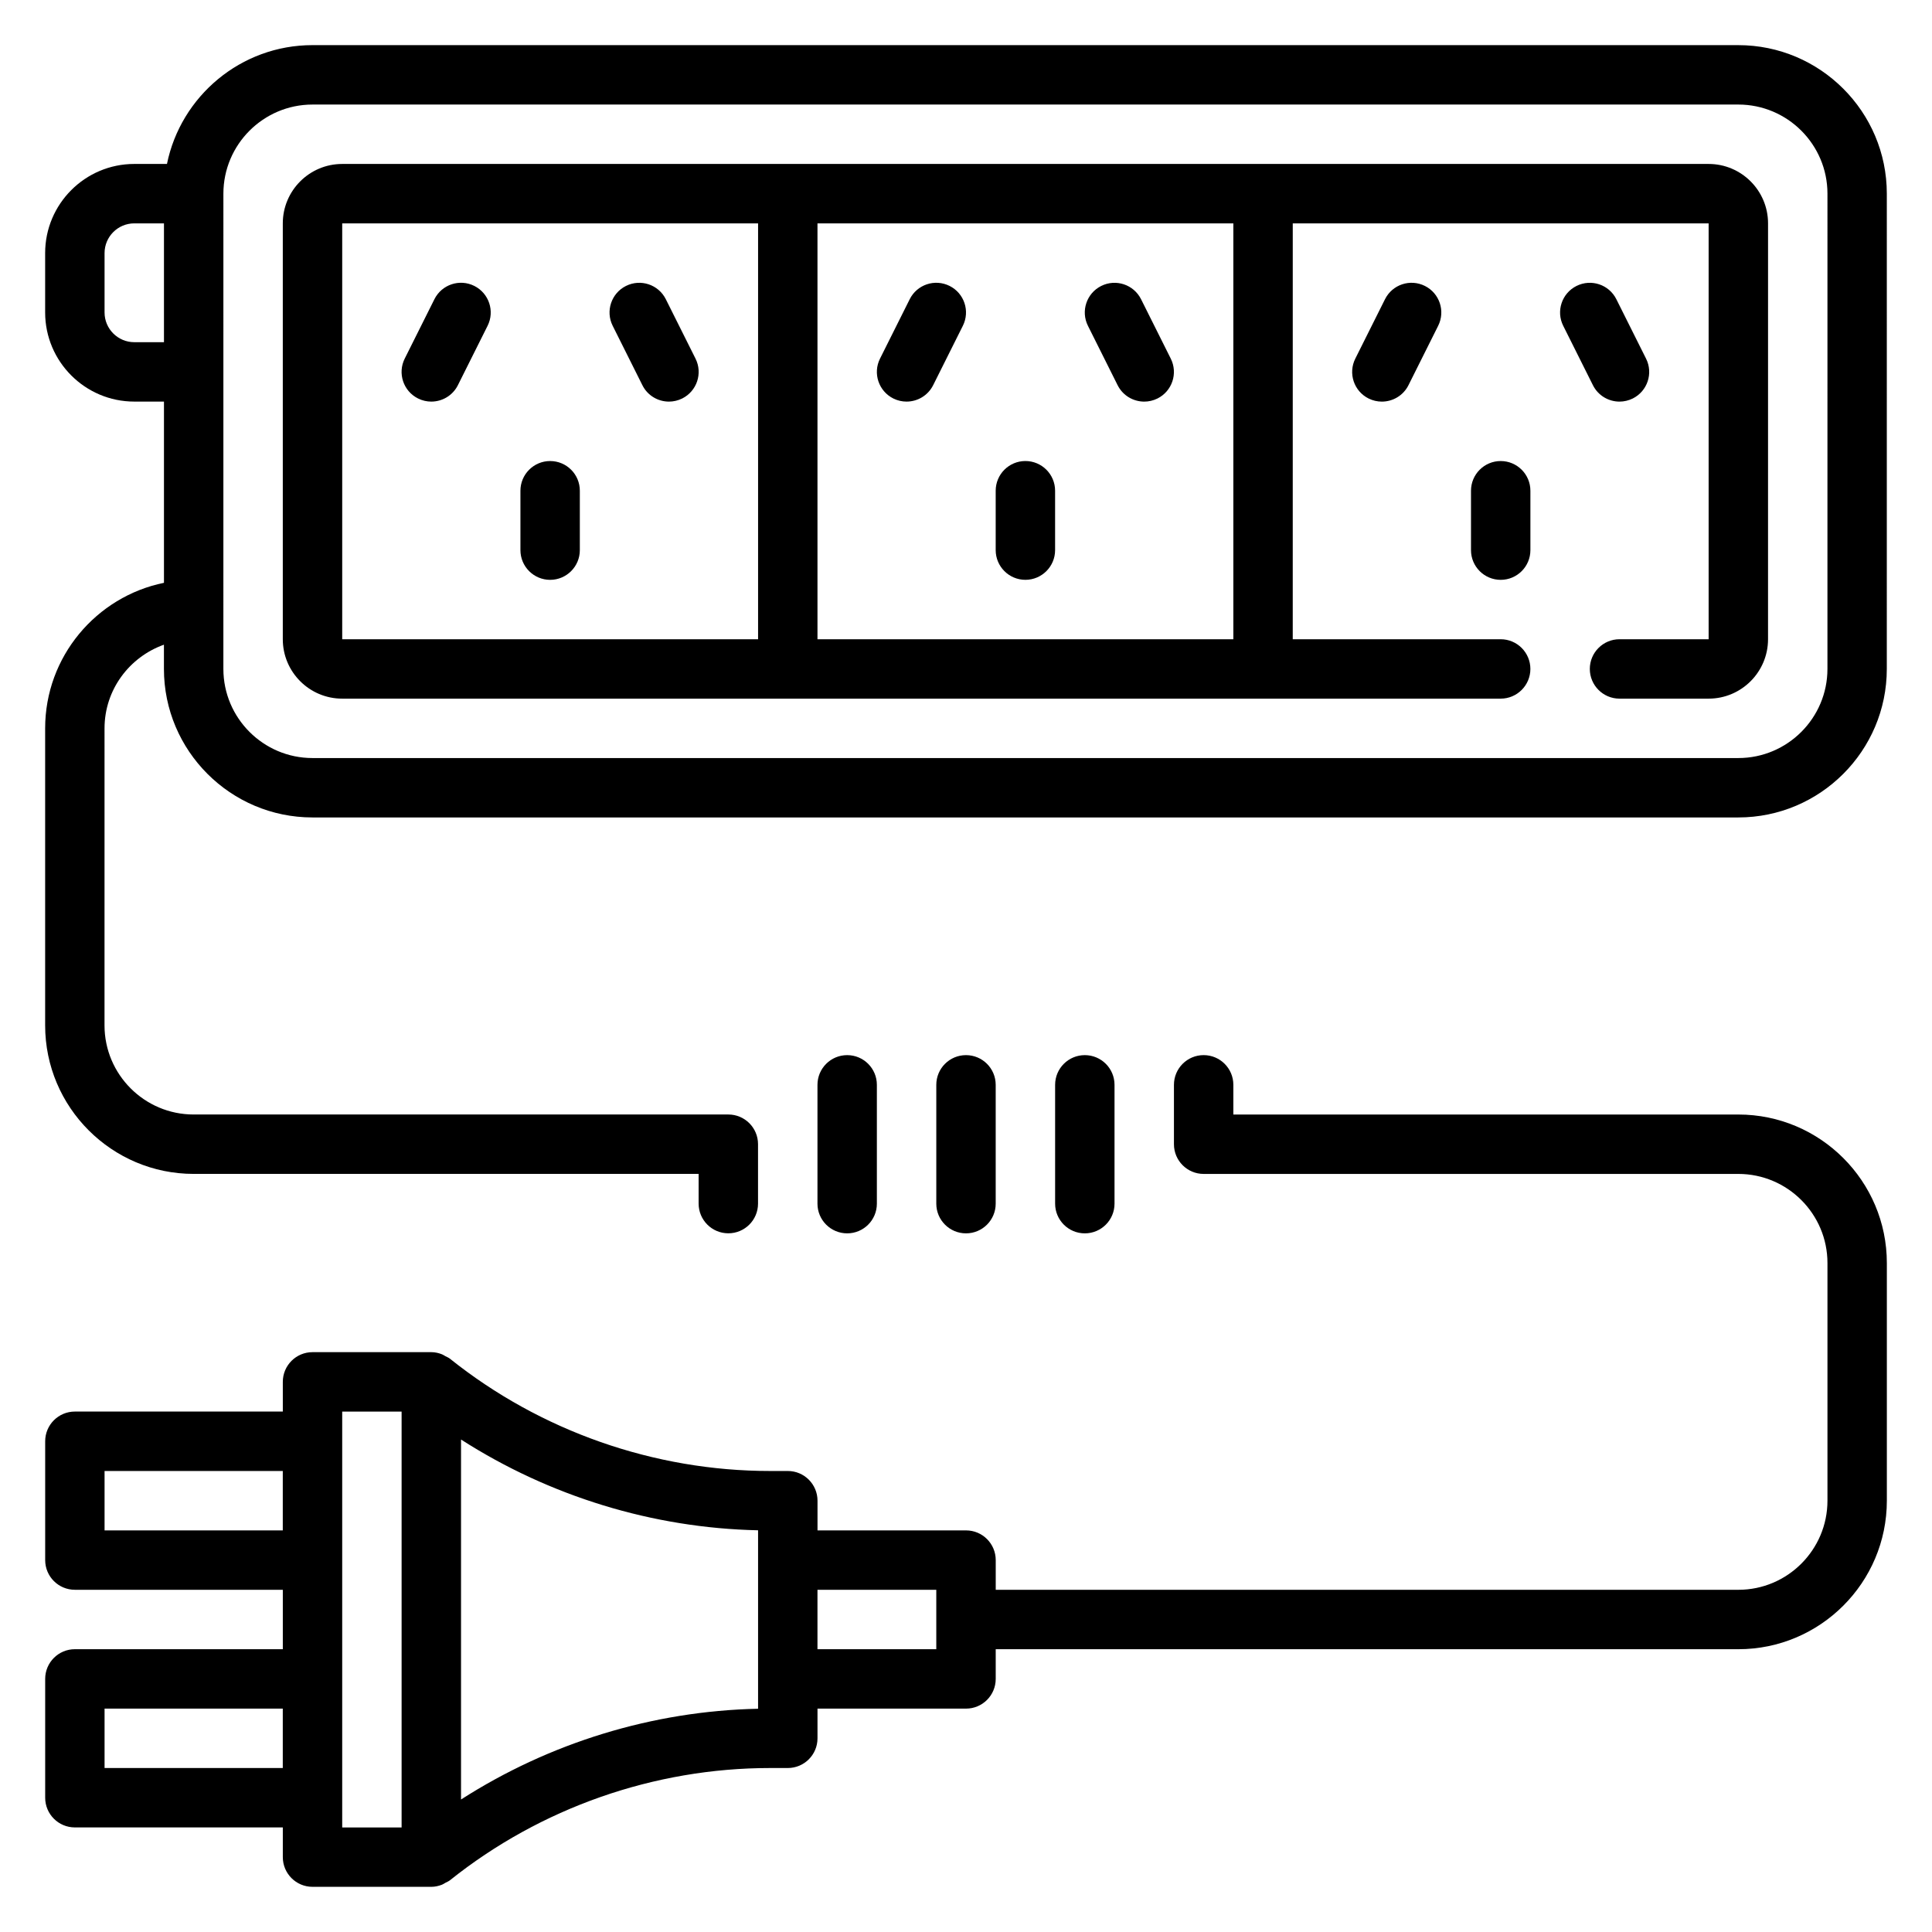 <?xml version="1.0" encoding="UTF-8"?>
<!-- Uploaded to: ICON Repo, www.svgrepo.com, Generator: ICON Repo Mixer Tools -->
<svg fill="#000000" width="800px" height="800px" version="1.1" viewBox="144 144 512 512" xmlns="http://www.w3.org/2000/svg">
 <g>
  <path d="m604.67 155.96h-377.86c-19 0-34.902 13.547-38.562 31.488h-8.668c-13.02 0-23.617 10.598-23.617 23.617v15.742c0 13.02 10.598 23.617 23.617 23.617h7.871v48.027c-17.941 3.66-31.488 19.562-31.488 38.566v78.719c0 21.703 17.656 39.359 39.359 39.359h133.82v7.871c0 4.352 3.527 7.871 7.871 7.871s7.871-3.519 7.871-7.871v-15.742c0-4.352-3.527-7.871-7.871-7.871h-141.7c-13.02 0-23.617-10.598-23.617-23.617l0.004-78.719c0-10.25 6.606-18.91 15.742-22.168v6.422c0 21.703 17.656 39.359 39.359 39.359h377.86c21.703 0 39.359-17.656 39.359-39.359l0.004-125.95c0-21.703-17.656-39.359-39.359-39.359zm-425.09 78.723c-4.336 0-7.871-3.535-7.871-7.871v-15.746c0-4.336 3.535-7.871 7.871-7.871h7.871v31.488zm448.71 86.59c0 13.02-10.598 23.617-23.617 23.617h-377.86c-13.02 0-23.617-10.598-23.617-23.617l0.004-125.95c0-13.02 10.598-23.617 23.617-23.617h377.86c13.02 0 23.617 10.598 23.617 23.617z"/>
  <path d="m289.79 266.18c-4.344 0-7.871 3.527-7.871 7.871v15.742c0 4.344 3.527 7.871 7.871 7.871s7.871-3.527 7.871-7.871v-15.742c0.004-4.348-3.523-7.871-7.871-7.871z"/>
  <path d="m328.32 239.04-7.871-15.742c-1.945-3.891-6.668-5.465-10.562-3.519-3.891 1.945-5.465 6.676-3.519 10.562l7.871 15.742c1.375 2.758 4.156 4.348 7.043 4.348 1.18 0 2.387-0.27 3.512-0.828 3.891-1.949 5.473-6.672 3.527-10.562z"/>
  <path d="m269.69 219.77c-3.898-1.945-8.621-0.363-10.562 3.519l-7.871 15.742c-1.945 3.891-0.371 8.621 3.519 10.562 1.133 0.57 2.336 0.836 3.516 0.836 2.891 0 5.668-1.59 7.055-4.352l7.871-15.742c1.945-3.891 0.363-8.613-3.527-10.566z"/>
  <path d="m415.74 297.66c4.344 0 7.871-3.527 7.871-7.871v-15.742c0-4.344-3.527-7.871-7.871-7.871s-7.871 3.527-7.871 7.871v15.742c0 4.344 3.527 7.871 7.871 7.871z"/>
  <path d="m440.18 246.08c1.387 2.762 4.164 4.352 7.055 4.352 1.18 0 2.387-0.27 3.512-0.828 3.891-1.945 5.465-6.676 3.519-10.562l-7.871-15.742c-1.945-3.891-6.668-5.465-10.562-3.519-3.891 1.945-5.465 6.676-3.519 10.562z"/>
  <path d="m380.73 249.6c1.129 0.562 2.332 0.828 3.512 0.828 2.891 0 5.668-1.59 7.055-4.352l7.871-15.742c1.945-3.891 0.371-8.621-3.519-10.562-3.906-1.945-8.621-0.363-10.562 3.519l-7.871 15.742c-1.953 3.894-0.371 8.617 3.516 10.566z"/>
  <path d="m541.7 266.18c-4.344 0-7.871 3.527-7.871 7.871v15.742c0 4.344 3.527 7.871 7.871 7.871s7.871-3.527 7.871-7.871v-15.742c0-4.348-3.527-7.871-7.871-7.871z"/>
  <path d="m573.19 250.43c1.18 0 2.387-0.27 3.512-0.828 3.891-1.945 5.465-6.676 3.519-10.562l-7.871-15.742c-1.945-3.891-6.66-5.465-10.562-3.519-3.891 1.945-5.465 6.676-3.519 10.562l7.871 15.742c1.383 2.758 4.16 4.348 7.051 4.348z"/>
  <path d="m511.04 223.3-7.871 15.742c-1.945 3.891-0.371 8.621 3.519 10.562 1.129 0.562 2.336 0.828 3.516 0.828 2.891 0 5.668-1.59 7.055-4.352l7.871-15.742c1.945-3.891 0.371-8.621-3.519-10.562-3.914-1.949-8.629-0.367-10.57 3.523z"/>
  <path d="m596.8 187.45h-362.11c-8.684 0-15.746 7.062-15.746 15.746v110.21c0 8.684 7.062 15.742 15.742 15.742h307.01c4.344 0 7.871-3.527 7.871-7.871s-3.527-7.871-7.871-7.871h-55.105l0.004-110.21h110.21v110.21h-23.617c-4.344 0-7.871 3.527-7.871 7.871s3.527 7.871 7.871 7.871h23.617c8.684 0 15.742-7.062 15.742-15.742l0.004-110.21c0-8.684-7.062-15.746-15.742-15.746zm-362.11 15.746h110.21v110.21h-110.21zm236.16 110.21h-110.21v-110.21h110.21z"/>
  <path d="m604.67 439.36h-133.82v-7.871c0-4.352-3.527-7.871-7.871-7.871s-7.871 3.519-7.871 7.871v15.742c0 4.352 3.527 7.871 7.871 7.871h141.7c13.02 0 23.617 10.598 23.617 23.617v62.977c0 13.02-10.598 23.617-23.617 23.617h-196.8v-7.871c0-4.352-3.527-7.871-7.871-7.871h-39.359v-7.871c0-4.352-3.527-7.871-7.871-7.871h-4.699c-30.715 0-60.852-10.57-84.852-29.766-0.363-0.293-0.797-0.441-1.195-0.66-0.301-0.164-0.559-0.363-0.883-0.488-0.902-0.359-1.855-0.578-2.84-0.578h-31.488c-4.344 0-7.871 3.519-7.871 7.871v7.871h-55.105c-4.344 0-7.871 3.519-7.871 7.871v31.488c0 4.352 3.527 7.871 7.871 7.871h55.105v15.742l-55.105 0.004c-4.344 0-7.871 3.519-7.871 7.871v31.488c0 4.352 3.527 7.871 7.871 7.871h55.105v7.871c0 4.352 3.527 7.871 7.871 7.871h31.488c0.984 0 1.938-0.219 2.844-0.574 0.324-0.125 0.582-0.324 0.875-0.488 0.402-0.219 0.836-0.379 1.195-0.66 24-19.188 54.137-29.762 84.852-29.762h4.699c4.344 0 7.871-3.519 7.871-7.871v-7.871h39.359c4.344 0 7.871-3.519 7.871-7.871v-7.871h196.8c21.703 0 39.359-17.656 39.359-39.359v-62.977c0.004-21.707-17.652-39.363-39.355-39.363zm-432.96 110.21v-15.742h47.23v15.742zm0 62.977v-15.742h47.23v15.742zm62.977-94.465h15.742v110.21h-15.742zm110.21 78.754c-27.93 0.59-55.277 9.02-78.719 24.051v-95.395c23.441 15.027 50.789 23.457 78.719 24.051zm47.23-15.777h-31.488v-15.742h31.488z"/>
  <path d="m376.38 462.98v-31.488c0-4.352-3.527-7.871-7.871-7.871s-7.871 3.519-7.871 7.871v31.488c0 4.352 3.527 7.871 7.871 7.871s7.871-3.519 7.871-7.871z"/>
  <path d="m407.87 462.98v-31.488c0-4.352-3.527-7.871-7.871-7.871s-7.871 3.519-7.871 7.871v31.488c0 4.352 3.527 7.871 7.871 7.871s7.871-3.519 7.871-7.871z"/>
  <path d="m439.36 462.98v-31.488c0-4.352-3.527-7.871-7.871-7.871s-7.871 3.519-7.871 7.871v31.488c0 4.352 3.527 7.871 7.871 7.871s7.871-3.519 7.871-7.871z"/>
 </g>
</svg>